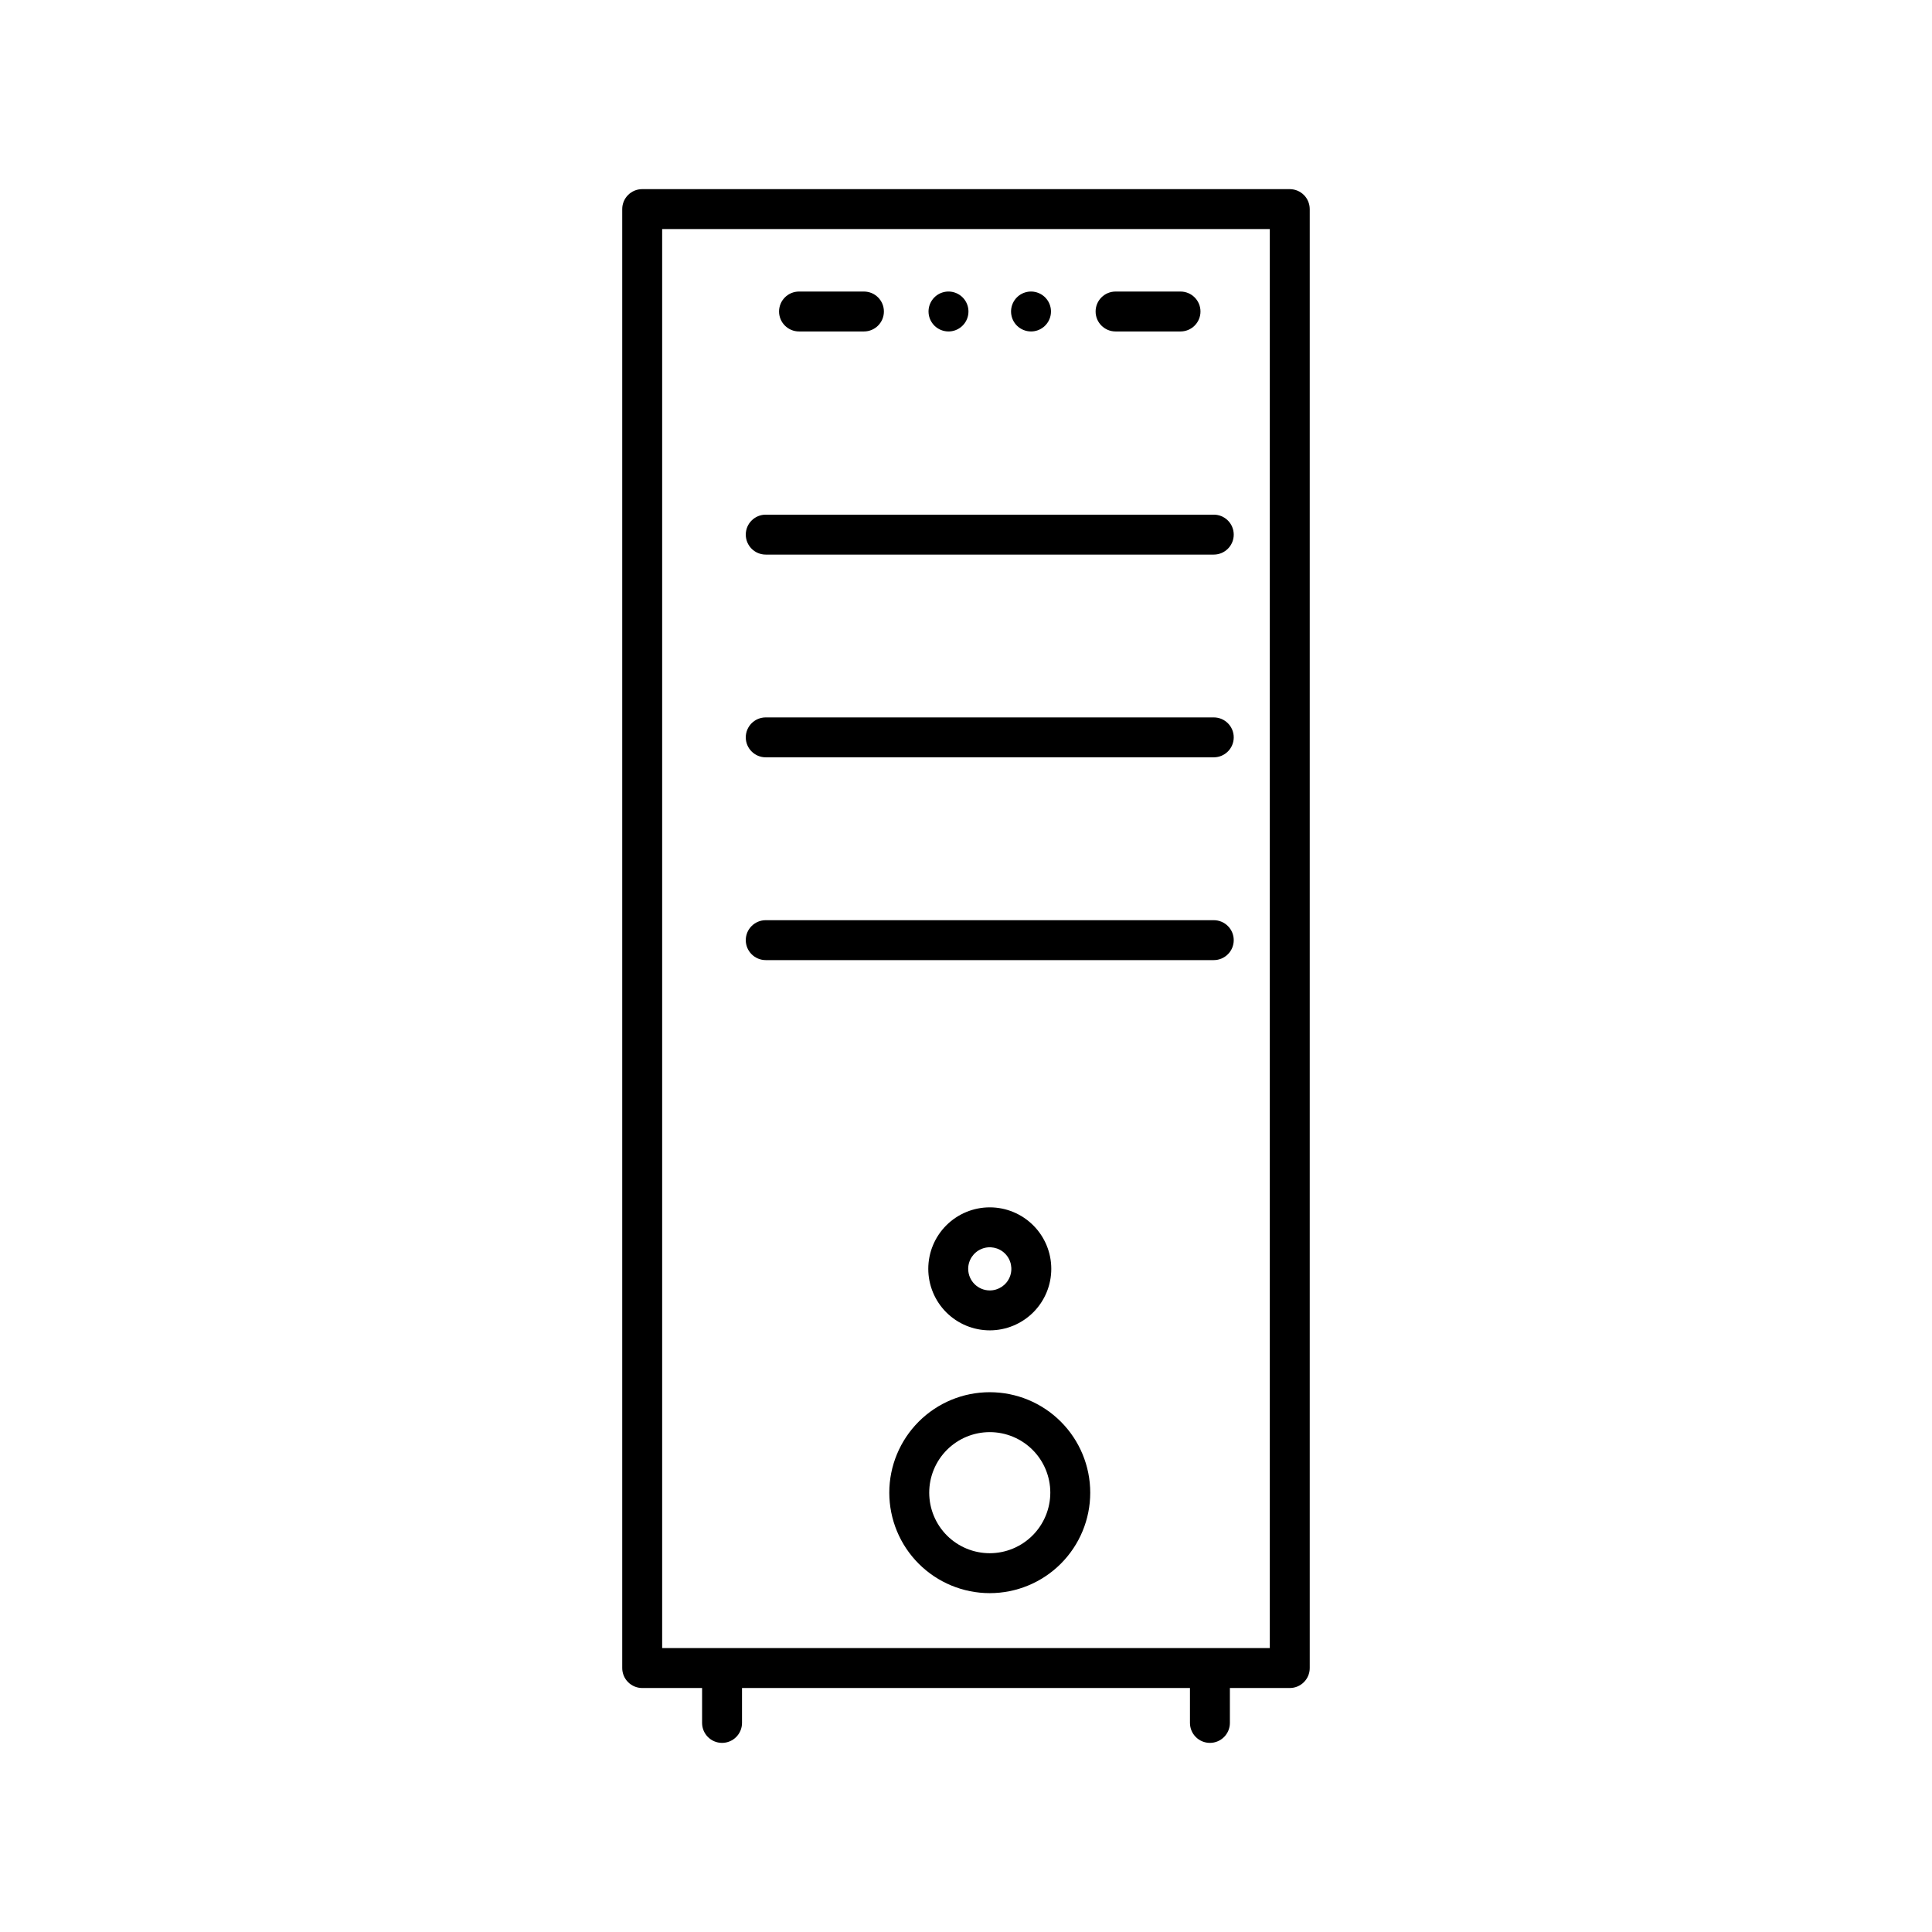 <?xml version="1.0" encoding="UTF-8"?>
<!-- Uploaded to: ICON Repo, www.svgrepo.com, Generator: ICON Repo Mixer Tools -->
<svg fill="#000000" width="800px" height="800px" version="1.1" viewBox="144 144 512 512" xmlns="http://www.w3.org/2000/svg">
 <g>
  <path d="m489.54 195.67c-0.992-0.988-2.336-1.543-3.738-1.547h-171.61c-2.922 0-5.293 2.367-5.293 5.289v386.64c0 1.402 0.559 2.75 1.551 3.738 0.992 0.992 2.336 1.551 3.742 1.551h15.867v9.25c0 2.922 2.371 5.293 5.293 5.293s5.289-2.371 5.289-5.293v-9.25h118.71v9.25c0 2.922 2.371 5.293 5.289 5.293 2.922 0 5.293-2.371 5.293-5.293v-9.25h15.871c2.922 0 5.289-2.367 5.289-5.289v-386.64c-0.004-1.402-0.562-2.746-1.551-3.742zm-170.06 9.031h161.03v376.06h-161.03z"/>
  <path d="m465.66 280.39h-118.73c-2.922 0-5.293 2.367-5.293 5.289s2.371 5.293 5.293 5.293h118.73c2.922 0 5.293-2.371 5.293-5.293s-2.371-5.289-5.293-5.289z"/>
  <path d="m465.66 334.12h-118.73c-2.922 0-5.293 2.367-5.293 5.289s2.371 5.289 5.293 5.289h118.73c2.922 0 5.293-2.367 5.293-5.289s-2.371-5.289-5.293-5.289z"/>
  <path d="m465.66 387.86h-118.73c-2.922 0-5.293 2.367-5.293 5.289s2.371 5.289 5.293 5.289h118.73c2.922 0 5.293-2.367 5.293-5.289s-2.371-5.289-5.293-5.289z"/>
  <path d="m422.6 480.26c0-4.32-1.715-8.469-4.773-11.523-3.055-3.059-7.203-4.777-11.523-4.777-4.324 0-8.469 1.719-11.527 4.773-3.059 3.059-4.773 7.203-4.773 11.527s1.719 8.469 4.773 11.527c3.059 3.055 7.203 4.769 11.527 4.769 4.32 0 8.465-1.719 11.523-4.773 3.055-3.055 4.773-7.199 4.773-11.523zm-22.016 0h-0.004c0-2.312 1.395-4.394 3.531-5.281s4.594-0.398 6.231 1.234c1.637 1.637 2.125 4.094 1.242 6.234-0.883 2.137-2.969 3.531-5.281 3.531-3.156-0.004-5.715-2.562-5.723-5.719z"/>
  <path d="m406.3 512.95c-7.062-0.004-13.836 2.801-18.828 7.797-4.992 4.992-7.801 11.766-7.801 18.824 0 7.062 2.805 13.836 7.797 18.828 4.996 4.996 11.766 7.801 18.828 7.801s13.836-2.805 18.828-7.797c4.992-4.996 7.801-11.766 7.801-18.828-0.004-7.062-2.809-13.832-7.801-18.824-4.992-4.996-11.762-7.801-18.824-7.801zm0 42.672v-0.004c-4.254 0.004-8.336-1.688-11.348-4.695-3.008-3.008-4.699-7.09-4.699-11.348 0-4.254 1.688-8.336 4.699-11.348 3.008-3.008 7.09-4.699 11.344-4.699 4.258 0 8.336 1.691 11.348 4.699 3.008 3.008 4.699 7.09 4.699 11.348-0.008 4.254-1.699 8.328-4.707 11.336-3.008 3.008-7.082 4.703-11.336 4.707z"/>
  <path d="m355.75 231.84h17.207-0.004c2.922 0 5.289-2.367 5.289-5.289s-2.367-5.289-5.289-5.289h-17.207 0.004c-2.922 0-5.293 2.367-5.293 5.289s2.371 5.289 5.293 5.289z"/>
  <path d="m439.64 231.84h17.211-0.004c2.922 0 5.293-2.367 5.293-5.289s-2.371-5.289-5.293-5.289h-17.211 0.004c-2.922 0-5.293 2.367-5.293 5.289s2.371 5.289 5.293 5.289z"/>
  <path d="m395.36 231.84c2.523 0 4.695-1.781 5.188-4.258 0.496-2.477-0.832-4.953-3.164-5.918-2.328-0.969-5.019-0.152-6.422 1.945-1.402 2.102-1.125 4.898 0.66 6.684 0.992 0.988 2.336 1.543 3.738 1.547z"/>
  <path d="m417.23 231.84c2.523 0 4.695-1.781 5.188-4.258 0.492-2.477-0.832-4.953-3.164-5.918-2.332-0.969-5.019-0.152-6.422 1.945-1.402 2.102-1.129 4.898 0.656 6.684 0.996 0.988 2.34 1.543 3.742 1.547z"/>
 </g>
</svg>